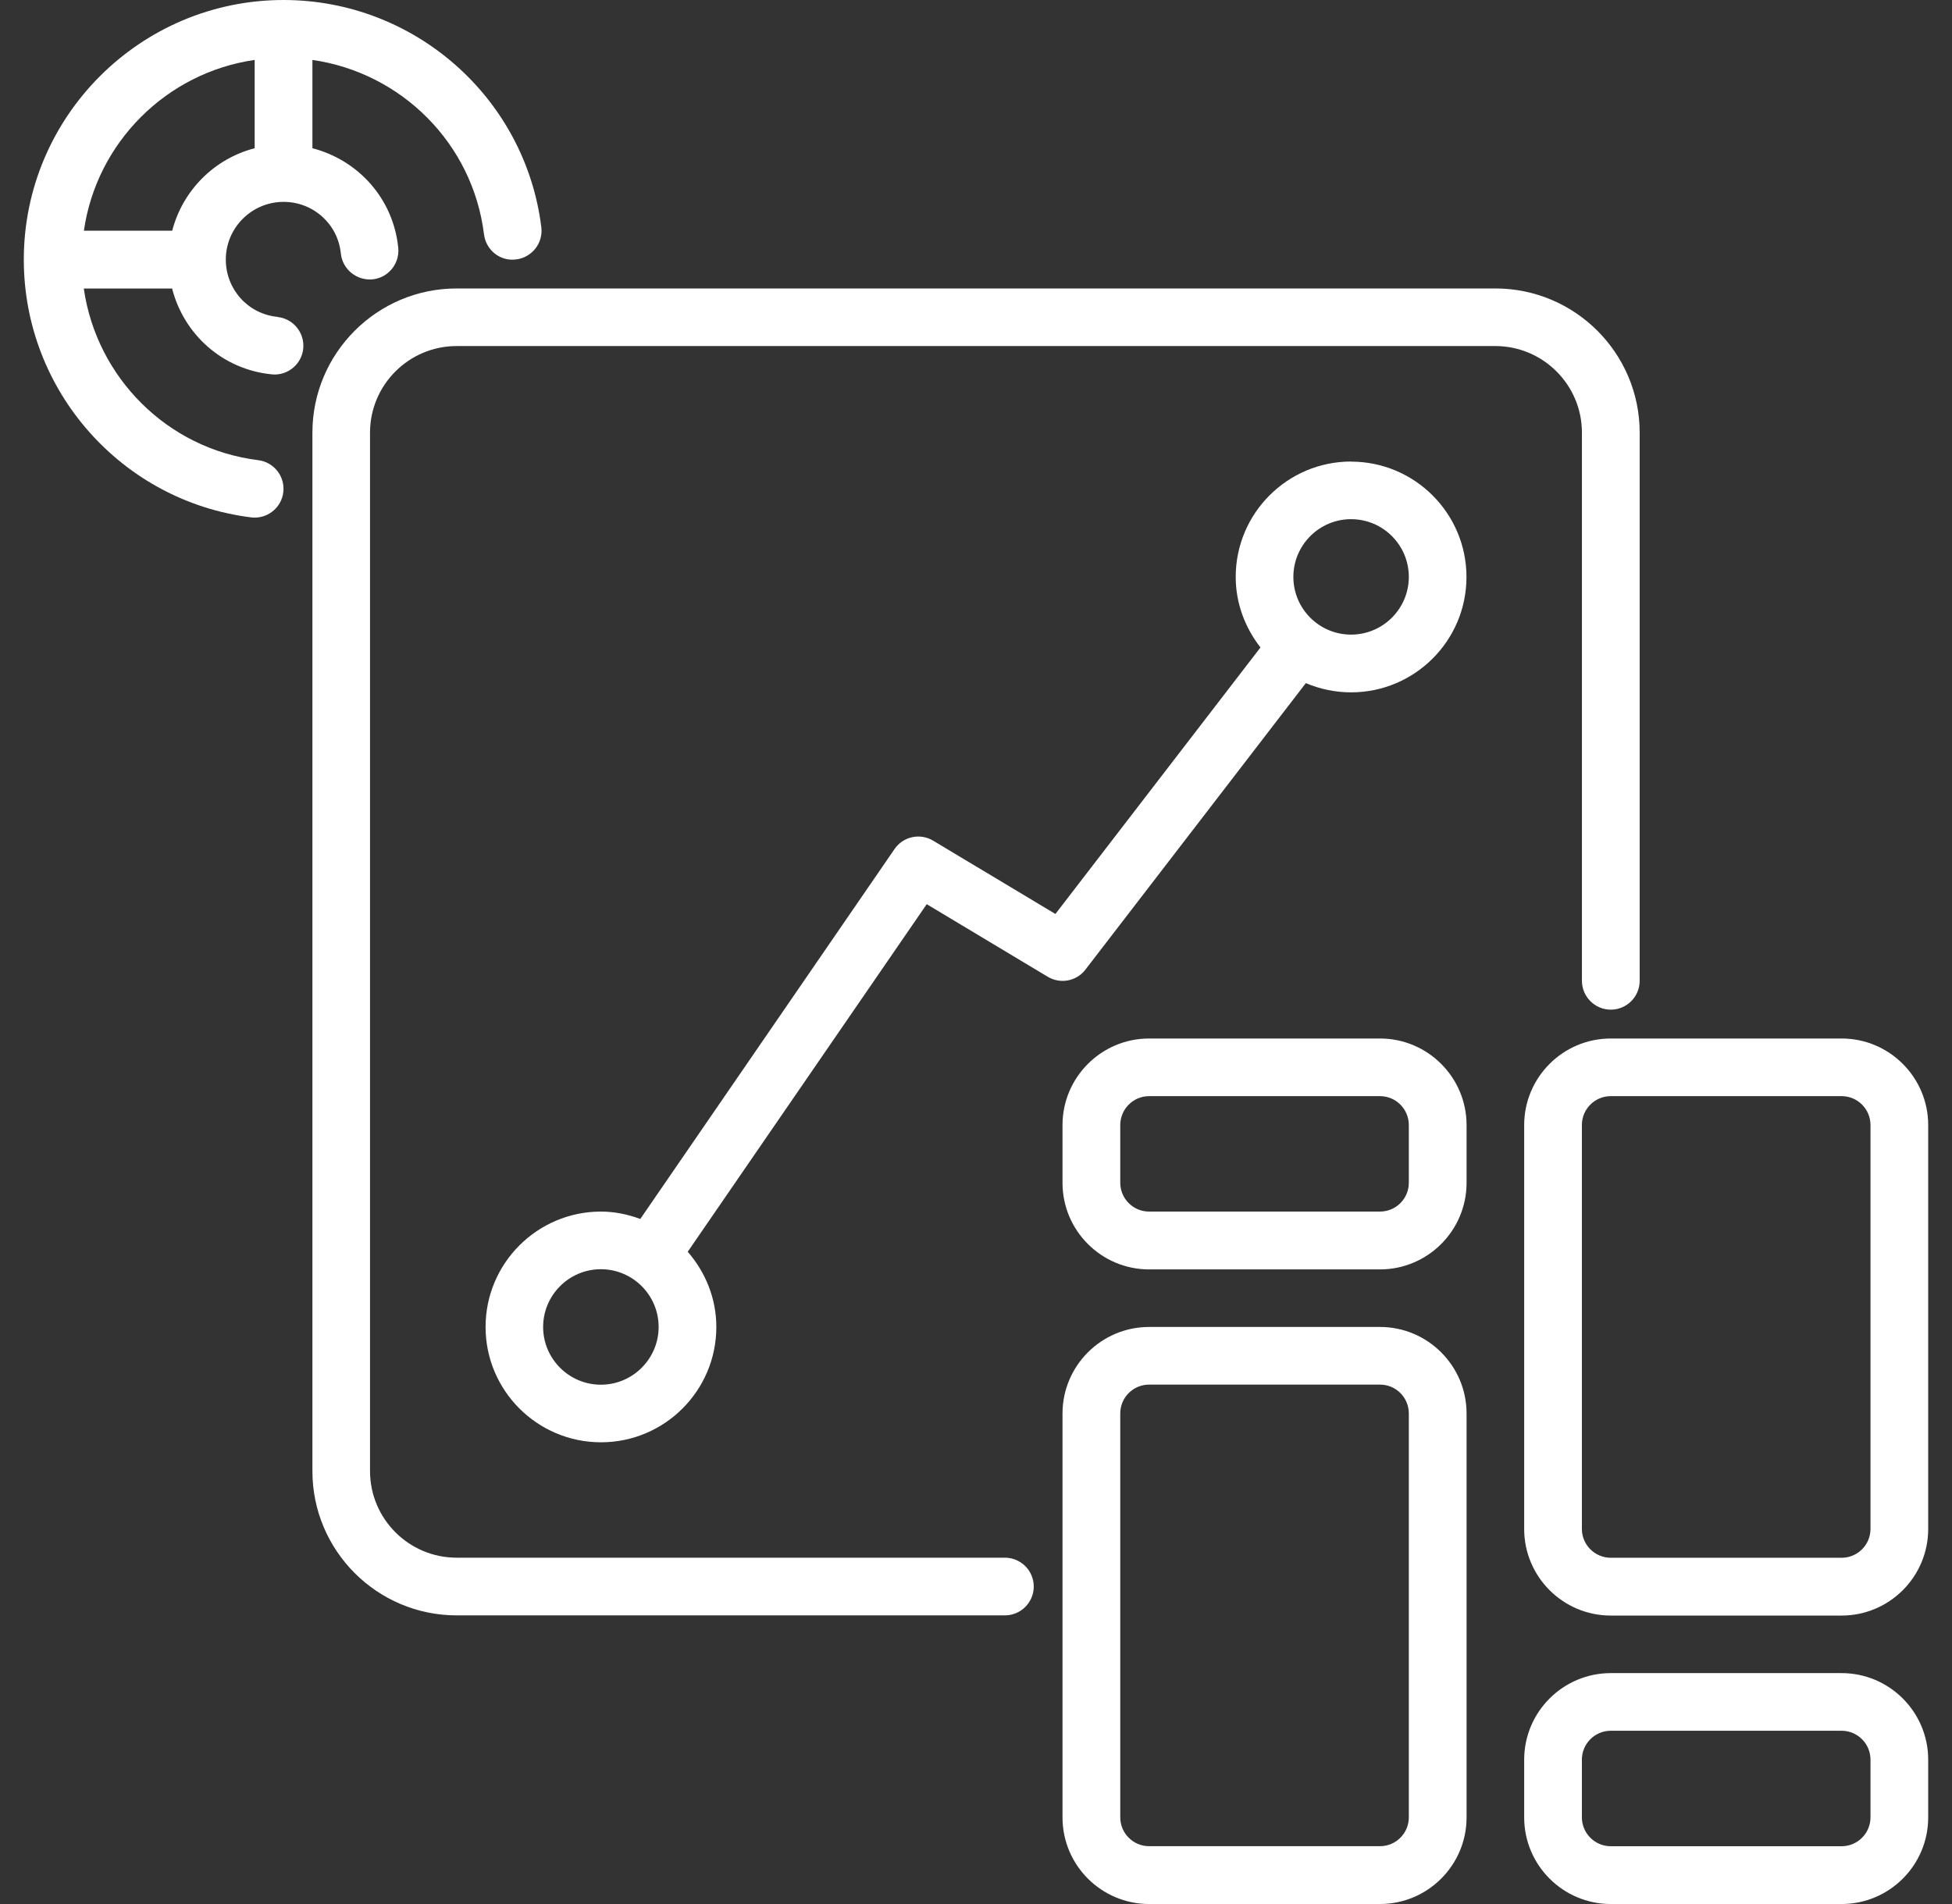 <svg width="41" height="40" viewBox="0 0 41 40" fill="none" xmlns="http://www.w3.org/2000/svg">
<rect x="0" y="0" width="41" height="40" fill="#333333" stroke="none"/>
<path d="M33.227 9.089V20.604C33.227 20.939 33.499 21.211 33.834 21.211C34.168 21.211 34.44 20.939 34.44 20.604V9.089C34.44 7.418 33.08 6.06 31.41 6.06H9.591C7.92 6.06 6.562 7.42 6.562 9.089V30.906C6.562 32.578 7.922 33.936 9.591 33.936H21.106C21.441 33.936 21.713 33.665 21.713 33.33C21.713 32.995 21.441 32.724 21.106 32.724H9.591C8.589 32.724 7.772 31.909 7.772 30.905V9.089C7.772 8.087 8.587 7.27 9.591 7.27H31.408C32.41 7.27 33.227 8.085 33.227 9.089Z" fill="white"/>
<path d="M5.828 6.657C5.209 6.596 4.743 6.078 4.743 5.453C4.743 4.786 5.287 4.241 5.956 4.241C6.58 4.241 7.098 4.707 7.159 5.326C7.194 5.658 7.491 5.898 7.822 5.869C8.154 5.837 8.397 5.54 8.365 5.207C8.262 4.174 7.525 3.363 6.562 3.114V1.259C8.428 1.527 9.93 3.01 10.166 4.923C10.207 5.255 10.508 5.496 10.842 5.45C11.175 5.408 11.411 5.106 11.37 4.773C11.033 2.051 8.705 0 5.956 0C2.948 0 0.5 2.447 0.5 5.455C0.5 8.204 2.553 10.531 5.274 10.869C5.299 10.873 5.324 10.874 5.349 10.874C5.65 10.874 5.912 10.65 5.95 10.344C5.992 10.011 5.756 9.709 5.423 9.667C3.51 9.43 2.028 7.927 1.76 6.062H3.615C3.861 7.024 4.675 7.762 5.705 7.864C5.725 7.866 5.747 7.868 5.767 7.868C6.074 7.868 6.339 7.634 6.369 7.323C6.402 6.99 6.159 6.693 5.826 6.659L5.828 6.657ZM5.349 1.259V3.114C4.502 3.334 3.838 3.998 3.617 4.847H1.762C2.028 2.994 3.496 1.526 5.349 1.259Z" fill="white"/>
<path d="M28.378 9.696C27.042 9.696 25.955 10.783 25.955 12.12C25.955 12.681 26.155 13.19 26.475 13.602L22.168 19.201L19.6 17.661C19.325 17.496 18.97 17.573 18.789 17.837L13.449 25.608C13.19 25.513 12.914 25.453 12.623 25.453C11.286 25.453 10.199 26.54 10.199 27.877C10.199 29.214 11.286 30.3 12.623 30.3C13.96 30.3 15.046 29.214 15.046 27.877C15.046 27.271 14.814 26.722 14.445 26.297L19.465 18.995L22.007 20.52C22.272 20.679 22.612 20.614 22.799 20.369L27.428 14.351C27.72 14.475 28.042 14.545 28.378 14.545C29.715 14.545 30.802 13.459 30.802 12.122C30.802 10.785 29.715 9.698 28.378 9.698L28.378 9.696ZM12.621 29.09C11.952 29.09 11.408 28.546 11.408 27.877C11.408 27.209 11.952 26.664 12.621 26.664C13.29 26.664 13.834 27.208 13.834 27.877C13.834 28.544 13.29 29.09 12.621 29.09ZM28.378 13.332C27.709 13.332 27.166 12.789 27.166 12.12C27.166 11.452 27.709 10.907 28.378 10.907C29.048 10.907 29.591 11.45 29.591 12.12C29.591 12.787 29.048 13.332 28.378 13.332Z" fill="white"/>
<path d="M38.681 21.817H33.833C32.831 21.817 32.014 22.632 32.014 23.636V32.121C32.014 33.124 32.829 33.94 33.833 33.94H38.681C39.684 33.94 40.5 33.125 40.5 32.121V23.636C40.5 22.634 39.685 21.817 38.681 21.817ZM39.288 32.12C39.288 32.454 39.016 32.726 38.681 32.726H33.833C33.498 32.726 33.226 32.454 33.226 32.12V23.634C33.226 23.3 33.498 23.028 33.833 23.028H38.681C39.016 23.028 39.288 23.3 39.288 23.634V32.12Z" fill="white"/>
<path d="M38.681 35.149H33.833C32.831 35.149 32.014 35.964 32.014 36.968V38.181C32.014 39.183 32.829 40 33.833 40H38.681C39.684 40 40.5 39.185 40.5 38.181V36.968C40.5 35.966 39.685 35.149 38.681 35.149ZM39.288 38.179C39.288 38.514 39.016 38.786 38.681 38.786H33.833C33.498 38.786 33.226 38.514 33.226 38.179V36.967C33.226 36.632 33.498 36.36 33.833 36.36H38.681C39.016 36.36 39.288 36.632 39.288 36.967V38.179Z" fill="white"/>
<path d="M28.985 27.877H24.136C23.134 27.877 22.317 28.692 22.317 29.696V38.181C22.317 39.183 23.132 40 24.136 40H28.985C29.987 40 30.804 39.185 30.804 38.181V29.696C30.804 28.694 29.989 27.877 28.985 27.877ZM29.591 38.179C29.591 38.514 29.32 38.785 28.985 38.785H24.136C23.802 38.785 23.53 38.514 23.53 38.179V29.694C23.53 29.359 23.802 29.088 24.136 29.088H28.985C29.32 29.088 29.591 29.359 29.591 29.694V38.179Z" fill="white"/>
<path d="M28.985 21.817H24.136C23.134 21.817 22.317 22.632 22.317 23.636V24.849C22.317 25.851 23.132 26.668 24.136 26.668H28.985C29.987 26.668 30.804 25.853 30.804 24.849V23.636C30.804 22.634 29.989 21.817 28.985 21.817ZM29.591 24.847C29.591 25.182 29.32 25.453 28.985 25.453H24.136C23.802 25.453 23.53 25.182 23.53 24.847V23.635C23.53 23.3 23.802 23.028 24.136 23.028H28.985C29.32 23.028 29.591 23.3 29.591 23.635V24.847Z" fill="white"/>
</svg>
